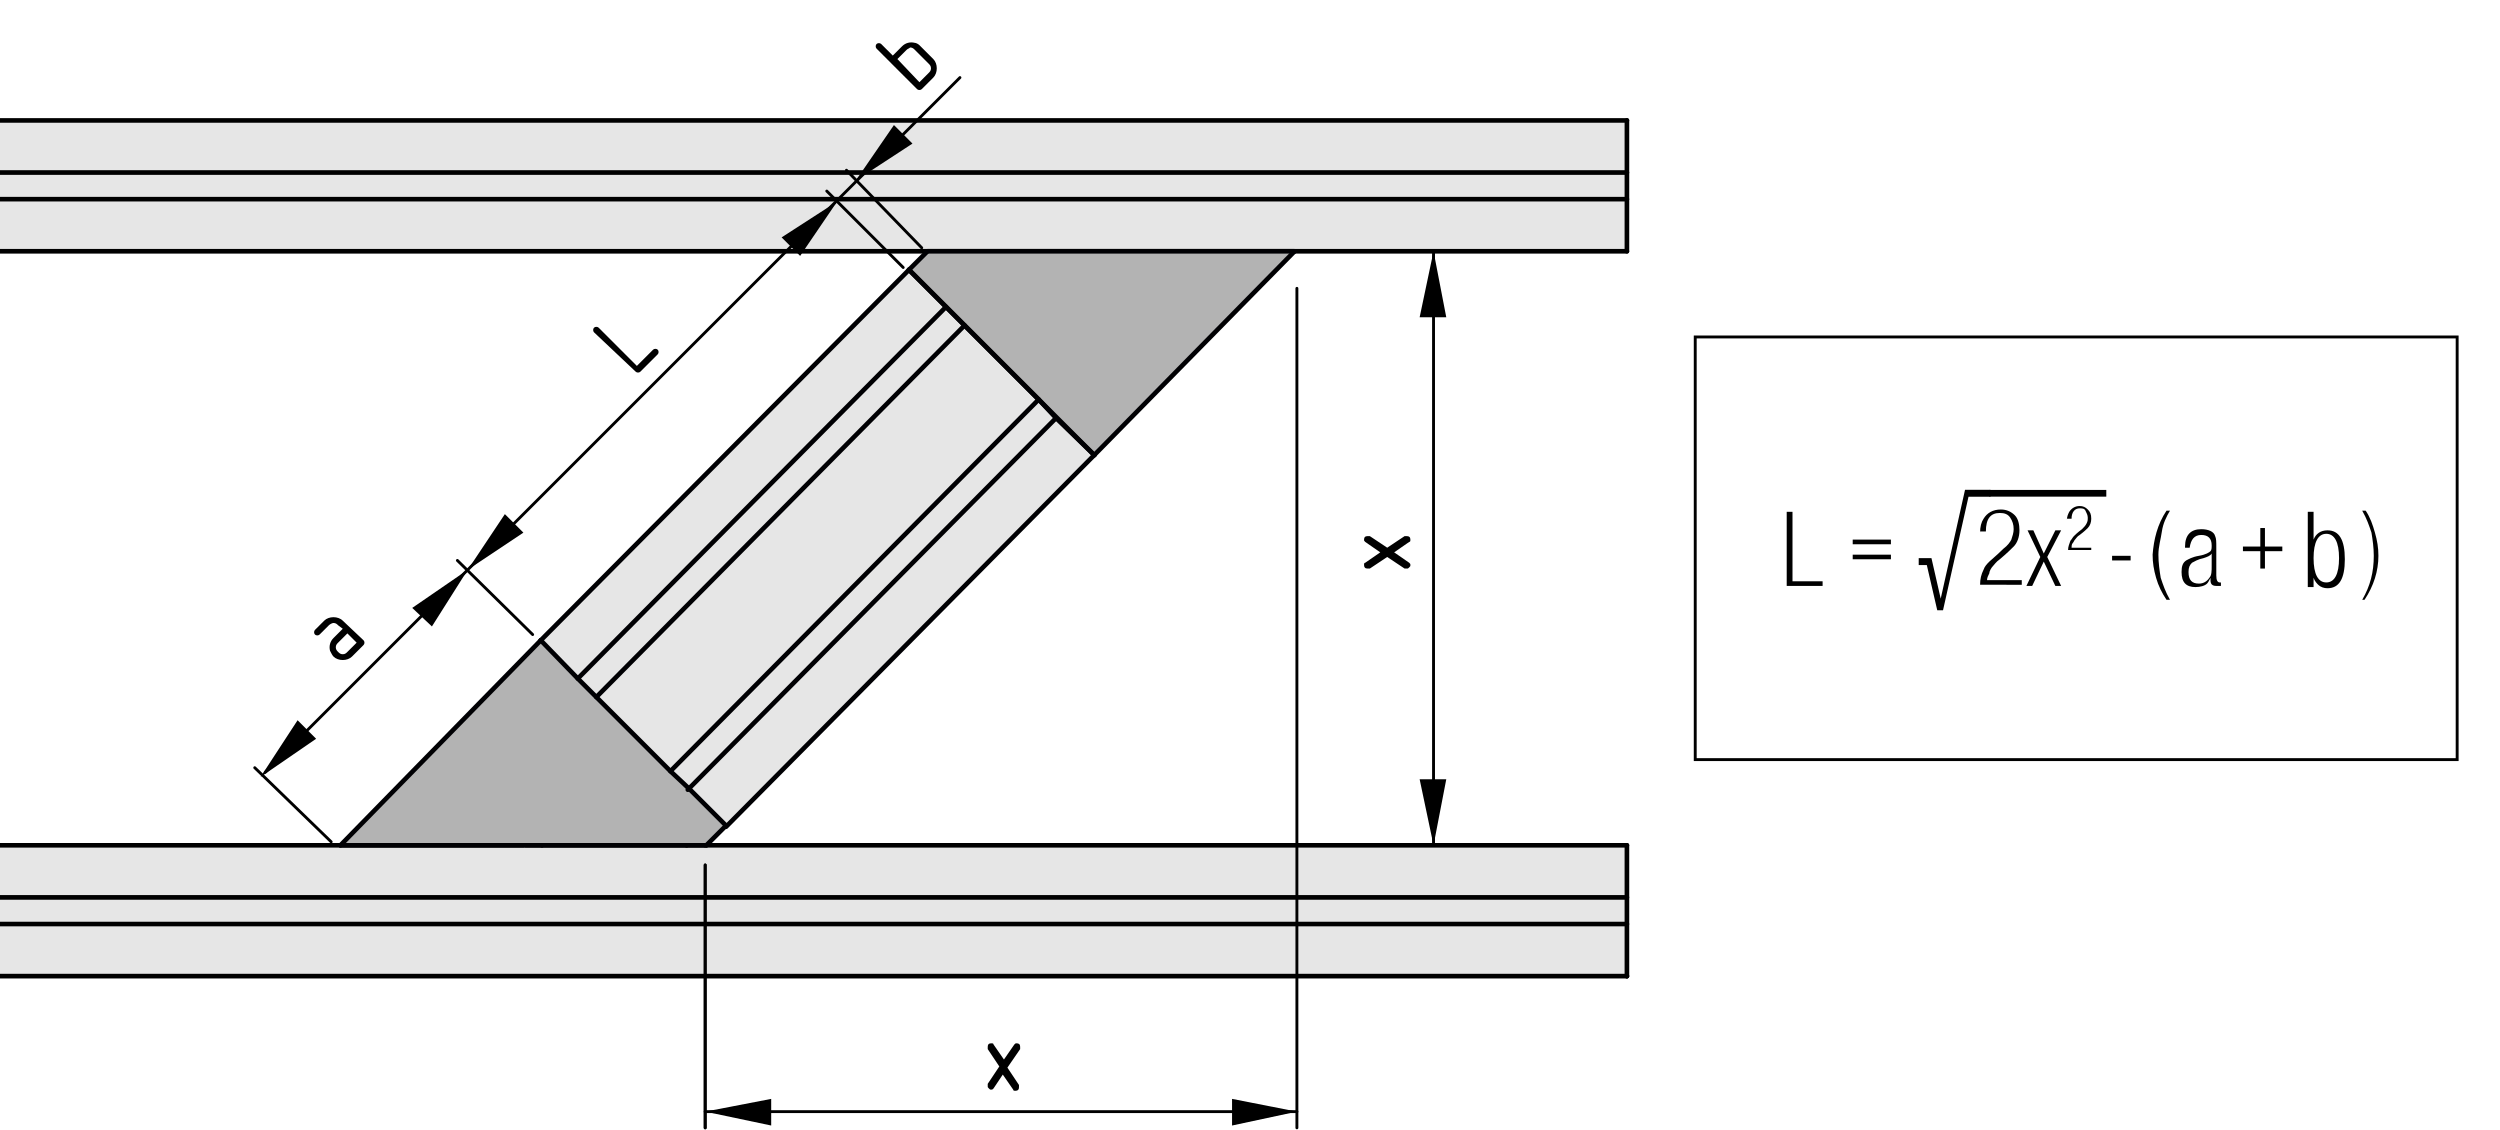 <?xml version="1.0" encoding="utf-8"?>
<!-- Generator: Adobe Illustrator 19.0.0, SVG Export Plug-In . SVG Version: 6.00 Build 0)  -->
<svg version="1.1" xmlns="http://www.w3.org/2000/svg" xmlns:xlink="http://www.w3.org/1999/xlink" x="0px" y="0px"
	 viewBox="0 0 215.9 97.6" style="enable-background:new 0 0 215.9 97.6;" xml:space="preserve">
<style type="text/css">
	.st0{fill:#E6E6E6;}
	.st1{fill:none;stroke:#000000;stroke-width:0.4;stroke-linecap:round;stroke-linejoin:round;stroke-miterlimit:10;}
	.st2{fill:none;stroke:#000000;stroke-width:0.25;stroke-linecap:round;stroke-linejoin:round;stroke-miterlimit:10;}
	.st3{fill:#B3B3B3;}
	.st4{fill:none;stroke:#000003;stroke-width:0.4;stroke-linecap:round;stroke-miterlimit:10;}
	.st5{fill:none;stroke:#000000;stroke-width:0.58;stroke-miterlimit:10;}
	.st6{fill:none;stroke:#000000;stroke-width:0.25;stroke-miterlimit:10;}
</style>
<g id="Kontur">
	<g>
		<g id="LINE_2202_">
			<g id="XMLID_1_">
				<g>
					<polygon class="st0" points="140.5,79.8 140.5,84.3 140.5,84.3 -1.2,84.3 -1.2,79.8 					"/>
					<rect x="-1.2" y="77.5" class="st0" width="141.7" height="2.3"/>
					<polygon class="st0" points="59.3,73 60.9,73 140.5,73 140.5,77.5 -1.2,77.5 -1.2,73 -1.2,73 45.2,73 45.2,73 45.4,73 46.8,73 
											"/>
					<rect x="-1.2" y="17.2" class="st0" width="141.7" height="4.5"/>
					<rect x="-1.2" y="14.9" class="st0" width="141.7" height="2.3"/>
					<rect x="-1.2" y="10.4" class="st0" width="141.7" height="4.5"/>
				</g>
				<g>
					<line class="st1" x1="140.5" y1="73" x2="60.9" y2="73"/>
					<polyline class="st1" points="45.2,73 45.2,73 -1.2,73 					"/>
					<line class="st1" x1="-1.2" y1="84.3" x2="140.5" y2="84.3"/>
					<line class="st1" x1="140.5" y1="10.4" x2="-1.2" y2="10.4"/>
					<line class="st1" x1="-1.2" y1="21.7" x2="140.5" y2="21.7"/>
					<line class="st1" x1="60.8" y1="73" x2="59.3" y2="73"/>
					<line class="st1" x1="59.3" y1="73" x2="46.8" y2="73"/>
					<path class="st1" d="M45.2,72.9C45.2,73,45.2,73,45.2,72.9"/>
					<line class="st1" x1="46.8" y1="73" x2="45.4" y2="73"/>
					<polyline class="st1" points="-1.2,84.3 -1.2,79.8 -1.2,77.5 -1.2,73 					"/>
					<line class="st1" x1="-1.2" y1="77.5" x2="140.5" y2="77.5"/>
					<line class="st1" x1="-1.2" y1="79.8" x2="140.5" y2="79.8"/>
					<polyline class="st1" points="140.5,21.7 140.5,17.2 140.5,14.9 140.5,10.4 					"/>
					<polyline class="st1" points="-1.2,21.7 -1.2,17.2 -1.2,14.9 -1.2,10.4 					"/>
					<line class="st1" x1="-1.2" y1="14.9" x2="140.5" y2="14.9"/>
					<line class="st1" x1="-1.2" y1="17.2" x2="140.5" y2="17.2"/>
					<polyline class="st1" points="140.5,84.3 140.5,79.8 140.5,77.5 140.5,73 					"/>
					<line class="st1" x1="140.5" y1="84.3" x2="140.5" y2="84.3"/>
				</g>
			</g>
		</g>
	</g>
</g>
<g id="Bemaßung">
	<g id="LINE_91_">
		<line class="st2" x1="123.8" y1="21.7" x2="123.8" y2="73"/>
	</g>
	<g id="MTEXT_3_">
		<g>
			<path d="M119.8,47.3l1.5-1c0,0,0.1,0,0.2,0c0.2,0,0.3,0.1,0.3,0.3c0,0.1,0,0.2-0.1,0.2l-1.3,0.9l1.3,0.9c0.1,0.1,0.1,0.1,0.1,0.2
				c0,0.1,0,0.1-0.1,0.2c-0.1,0.1-0.1,0.1-0.2,0.1c-0.1,0-0.1,0-0.2,0l-1.5-1l-1.5,1c0,0-0.1,0-0.2,0c-0.2,0-0.3-0.1-0.3-0.3
				c0-0.1,0-0.2,0.1-0.2l1.3-0.9l-1.3-0.9c-0.1-0.1-0.1-0.1-0.1-0.2c0-0.2,0.1-0.3,0.3-0.3c0.1,0,0.1,0,0.2,0L119.8,47.3z"/>
		</g>
	</g>
	<g id="LINE_92_">
		<line class="st2" x1="112" y1="24.9" x2="112" y2="97.4"/>
	</g>
	<g id="SOLID_8_">
		<polygon points="112,96 106.4,97.2 106.4,94.9 		"/>
	</g>
	<g id="SOLID_9_">
		<polygon points="60.9,96 66.6,94.9 66.6,97.2 		"/>
	</g>
	<g id="LINE_93_">
		<line class="st2" x1="60.9" y1="74.7" x2="60.9" y2="97.4"/>
	</g>
	<g id="LINE_94_">
		<line class="st2" x1="112" y1="96" x2="60.9" y2="96"/>
	</g>
	<g id="MTEXT_4_">
		<g>
			<path d="M87,92.2l1,1.5c0,0,0,0.1,0,0.2c0,0.2-0.1,0.3-0.3,0.3c-0.1,0-0.2,0-0.2-0.1l-0.9-1.3L85.8,94c-0.1,0.1-0.1,0.1-0.2,0.1
				c-0.1,0-0.1,0-0.2-0.1c-0.1-0.1-0.1-0.1-0.1-0.2c0-0.1,0-0.1,0-0.2l1-1.5l-1-1.5c0,0,0-0.1,0-0.2c0-0.2,0.1-0.3,0.3-0.3
				c0.1,0,0.2,0,0.2,0.1l0.9,1.3l0.9-1.3c0.1-0.1,0.1-0.1,0.2-0.1c0.2,0,0.3,0.1,0.3,0.3c0,0.1,0,0.1,0,0.2L87,92.2z"/>
		</g>
	</g>
	<g id="LINE_96_">
		<line class="st2" x1="60.9" y1="74.7" x2="60.9" y2="97.4"/>
	</g>
	<g id="LINE_85_">
		<line class="st2" x1="22.9" y1="66.7" x2="82.9" y2="6.7"/>
	</g>
	<g id="MTEXT_1_">
		<g>
			<path d="M51.3,28.7c-0.1-0.1-0.1-0.3,0-0.4c0.1-0.1,0.3-0.1,0.4,0l3.3,3.3l1.4-1.4c0.1-0.1,0.3-0.1,0.4,0c0.1,0.1,0.1,0.3,0,0.4
				l-1.5,1.5c-0.1,0.1-0.3,0.1-0.4,0L51.3,28.7z"/>
		</g>
	</g>
	<g id="SOLID_2_">
		<polygon points="40.4,49.2 43.6,44.4 45.2,46 		"/>
	</g>
	<g id="SOLID_4_">
		<polygon points="40.4,49.2 37.3,54.1 35.6,52.5 		"/>
	</g>
	<g id="SOLID_5_">
		<polygon points="22.5,67.1 25.7,62.2 27.3,63.8 		"/>
	</g>
	<g id="LINE_86_">
		<line class="st2" x1="46" y1="54.8" x2="39.5" y2="48.4"/>
	</g>
	<g id="MTEXT_2_">
		<g>
			<path d="M30.4,56.7c-0.2,0.2-0.5,0.3-0.8,0.3c-0.3,0-0.6-0.1-0.8-0.3c-0.1-0.1-0.2-0.3-0.3-0.5c-0.1-0.4,0-0.8,0.3-1.1l0.8-0.8
				L29.2,54c-0.1-0.1-0.2-0.2-0.4-0.2c-0.1,0-0.3,0.1-0.4,0.2l-0.8,0.8c-0.1,0.1-0.3,0.1-0.4,0c-0.1-0.1-0.1-0.3,0-0.4l0.8-0.8
				c0.2-0.2,0.5-0.3,0.8-0.3c0.3,0,0.6,0.1,0.8,0.3l1.8,1.7c0.1,0.1,0.1,0.3,0,0.4L30.4,56.7z M30,54.7l-0.8,0.8
				c-0.1,0.1-0.2,0.2-0.2,0.4c0,0.2,0.1,0.3,0.2,0.4c0.1,0.1,0.2,0.2,0.4,0.2c0.2,0,0.3-0.1,0.4-0.2l0.8-0.8L30,54.7z"/>
		</g>
	</g>
	<g id="LINE_87_">
		<line class="st2" x1="28.6" y1="72.7" x2="22" y2="66.3"/>
	</g>
	<g id="MTEXT">
		<g>
			<path d="M79.4,3.9l1.2,1.2c0.2,0.2,0.3,0.5,0.3,0.8c0,0.3-0.1,0.6-0.3,0.8l-1,1c-0.1,0.1-0.3,0.1-0.4,0l-3.5-3.5
				c-0.1-0.1-0.1-0.3,0-0.4c0.1-0.1,0.3-0.1,0.4,0l1,1l0.8-0.8c0.3-0.3,0.7-0.4,1.1-0.3C79.1,3.7,79.3,3.8,79.4,3.9z M78.3,4.3
				l-0.8,0.8l1.9,2l0.8-0.8c0.1-0.1,0.2-0.2,0.2-0.4c0-0.2-0.1-0.3-0.2-0.4L79,4.3c-0.1-0.1-0.2-0.2-0.4-0.2
				C78.5,4.2,78.4,4.2,78.3,4.3z"/>
		</g>
	</g>
	<g id="SOLID_6_">
		<polygon points="123.8,21.7 124.9,27.4 122.6,27.4 		"/>
	</g>
	<g id="SOLID_7_">
		<polygon points="123.8,73 122.6,67.3 124.9,67.3 		"/>
	</g>
	<g id="LINE_90_">
		<line class="st2" x1="135" y1="73" x2="122.4" y2="73"/>
	</g>
	<g id="LINE_89_">
		<line class="st2" x1="135" y1="21.7" x2="122.4" y2="21.7"/>
	</g>
	<g id="SOLID">
		<polygon points="73.9,15.6 77.2,10.8 78.8,12.4 		"/>
	</g>
	<g id="LINE_78_">
		<line class="st2" x1="79.6" y1="21.4" x2="73.1" y2="14.7"/>
	</g>
	<g id="SOLID_1_">
		<polygon points="72.3,17.4 69.1,22.1 67.5,20.5 		"/>
	</g>
	<g id="LINE_84_">
		<line class="st2" x1="78" y1="23.1" x2="71.4" y2="16.5"/>
	</g>
</g>
<g id="groß">
	<g>
		<g id="XMLID_3_">
			<g>
				<polygon class="st0" points="94.5,39.3 94.5,39.3 94.5,39.3 62.7,71.4 62.7,71.3 59.5,68.1 91.2,36.1 91.2,36.1 				"/>
				<polygon class="st0" points="91.2,36.1 91.2,36.1 59.5,68.1 57.9,66.6 89.7,34.5 				"/>
				<polygon class="st0" points="89.7,34.5 57.9,66.6 51.5,60.2 83.3,28.1 				"/>
				<polygon class="st0" points="83.3,28.1 51.5,60.2 49.9,58.6 81.7,26.5 				"/>
				<polygon class="st0" points="46.7,55.3 78.5,23.3 78.5,23.3 78.5,23.3 81.7,26.5 49.9,58.6 				"/>
				<polygon class="st3" points="81.7,26.5 78.5,23.3 80.1,21.7 111.8,21.7 94.5,39.3 89.7,34.5 83.3,28.1 				"/>
				<polygon class="st3" points="59.5,68.1 62.7,71.3 61,73 29.4,73 46.7,55.3 49.9,58.6 51.5,60.2 57.9,66.6 				"/>
			</g>
			<g>
				<line class="st4" x1="29.4" y1="73" x2="46.7" y2="55.3"/>
				<polyline class="st4" points="46.7,55.3 49.9,58.6 51.5,60.2 57.9,66.6 59.5,68.1 62.7,71.3 				"/>
				<line class="st4" x1="62.7" y1="71.3" x2="61" y2="73"/>
				<line class="st4" x1="29.4" y1="73" x2="61" y2="73"/>
				<line class="st4" x1="46.7" y1="55.3" x2="78.5" y2="23.3"/>
				<polyline class="st4" points="49.9,58.6 81.7,26.5 81.7,26.5 				"/>
				<polyline class="st4" points="51.5,60.2 83.3,28.1 83.3,28.1 				"/>
				<polyline class="st4" points="59.4,68.2 59.5,68.1 91.2,36.1 				"/>
				<line class="st4" x1="62.7" y1="71.4" x2="94.5" y2="39.3"/>
				<polyline class="st4" points="78.5,23.3 78.5,23.3 81.7,26.5 83.3,28.1 89.7,34.5 94.5,39.3 94.5,39.3 				"/>
				<polyline class="st4" points="57.9,66.6 89.7,34.5 89.7,34.5 				"/>
				<polyline class="st4" points="111.8,21.7 94.5,39.3 94.5,39.3 				"/>
				<polyline class="st4" points="94.5,39.3 91.2,36.1 89.7,34.5 83.3,28.1 81.7,26.5 78.5,23.3 				"/>
				<polyline class="st4" points="78.5,23.3 78.5,23.3 80.1,21.7 				"/>
				<line class="st4" x1="111.8" y1="21.7" x2="80.1" y2="21.7"/>
			</g>
		</g>
	</g>
</g>
<g id="Formel">
	<g>
		<path d="M154.3,44.2h0.5v6h2.6v0.4h-3.1V44.2z"/>
		<path d="M160,46.6h3.3v0.4H160V46.6z M160,47.9h3.3v0.4H160V47.9z"/>
	</g>
	<g>
		<path d="M171.9,42.3v0.6H170l-2.2,9.8h-0.5l-0.9-3.9h-0.7v-0.6h1.1l0.8,3.5l2.1-9.4H171.9z"/>
	</g>
	<g>
		<path d="M171,46c0-0.5,0.1-0.9,0.3-1.2c0.3-0.5,0.8-0.8,1.5-0.8c0.5,0,0.9,0.2,1.2,0.5c0.3,0.3,0.4,0.8,0.4,1.3
			c0,0.6-0.2,1.1-0.5,1.4c-0.2,0.2-0.6,0.6-1.2,1.1c-0.3,0.2-0.5,0.5-0.6,0.6s-0.3,0.4-0.3,0.6c-0.1,0.2-0.2,0.4-0.2,0.6h3v0.4H171
			c0-0.5,0.1-0.9,0.3-1.3c0.1-0.3,0.3-0.5,0.5-0.7c0.2-0.2,0.6-0.5,1.2-1.1c0.4-0.3,0.6-0.6,0.7-0.8c0.1-0.3,0.2-0.6,0.2-0.9
			c0-0.4-0.1-0.7-0.3-1c-0.2-0.3-0.5-0.4-0.9-0.4c-0.8,0-1.2,0.5-1.2,1.6H171z"/>
		<path d="M175.1,45.8h0.5l0.9,2l1-2h0.5l-1.2,2.3l1.2,2.5h-0.5l-1-2.1l-1,2.1h-0.5l1.2-2.5L175.1,45.8z"/>
		<path d="M178.5,44.9c0-0.3,0.1-0.5,0.2-0.7c0.2-0.3,0.5-0.5,0.9-0.5c0.3,0,0.5,0.1,0.7,0.3c0.2,0.2,0.3,0.4,0.3,0.8
			c0,0.3-0.1,0.6-0.3,0.8c-0.1,0.1-0.3,0.3-0.7,0.6c-0.2,0.1-0.3,0.3-0.4,0.4s-0.1,0.2-0.2,0.3c-0.1,0.1-0.1,0.3-0.1,0.4h1.7v0.2h-2
			c0-0.3,0.1-0.5,0.2-0.8c0.1-0.1,0.2-0.3,0.3-0.4c0.1-0.1,0.3-0.3,0.7-0.6c0.2-0.2,0.3-0.3,0.4-0.5c0.1-0.2,0.1-0.3,0.1-0.5
			c0-0.2-0.1-0.4-0.2-0.6c-0.1-0.2-0.3-0.2-0.5-0.2c-0.4,0-0.7,0.3-0.7,0.9H178.5z"/>
		<path d="M182.4,48h1.6v0.4h-1.6V48z"/>
		<path d="M187.1,44.1h0.3c-0.3,0.5-0.6,1.1-0.7,1.8s-0.3,1.3-0.3,2c0,0.7,0.1,1.4,0.2,2c0.2,0.6,0.4,1.2,0.8,1.9h-0.3
			c-0.4-0.6-0.7-1.2-0.9-1.9s-0.3-1.3-0.3-2C186,46.6,186.3,45.3,187.1,44.1z"/>
		<path d="M193.7,47.2h1.5v-1.6h0.4v1.6h1.5v0.4h-1.5v1.5h-0.4v-1.5h-1.5V47.2z"/>
		<path d="M204.2,51.8H204c0.7-1.2,1-2.4,1-3.8c0-0.7-0.1-1.4-0.2-2c-0.2-0.6-0.4-1.2-0.8-1.9h0.3c0.4,0.6,0.6,1.2,0.8,1.9
			c0.2,0.7,0.3,1.3,0.3,2C205.4,49.3,205,50.6,204.2,51.8z"/>
	</g>
	<line class="st5" x1="171.8" y1="42.6" x2="181.9" y2="42.6"/>
	<g>
		<path d="M188.7,47.2c0-1,0.5-1.5,1.4-1.5c0.6,0,1.1,0.2,1.2,0.6c0.1,0.2,0.1,0.5,0.1,1v2.4c0,0.4,0.1,0.6,0.3,0.6c0,0,0.1,0,0.1,0
			v0.3c-0.1,0-0.3,0-0.4,0c-0.4,0-0.5-0.2-0.5-0.5v-0.2c-0.1,0.2-0.2,0.4-0.3,0.5c-0.2,0.2-0.6,0.3-1,0.3c-0.8,0-1.2-0.4-1.2-1.3
			c0-0.5,0.1-0.8,0.4-1c0.2-0.1,0.5-0.3,1.1-0.4c0.6-0.1,0.9-0.3,1-0.4c0.1-0.1,0.1-0.3,0.1-0.5c0-0.6-0.3-0.9-0.9-0.9
			c-0.6,0-0.9,0.4-1,1.1H188.7z M191,47.8c-0.1,0.2-0.4,0.3-0.7,0.4c-0.5,0.1-0.8,0.3-1,0.4c-0.2,0.2-0.3,0.4-0.3,0.8
			c0,0.7,0.3,1,0.9,1c0.4,0,0.7-0.2,0.9-0.5c0.2-0.2,0.2-0.6,0.2-1V47.8z"/>
	</g>
	<g>
		<path d="M199.8,44.2v2.4c0.2-0.5,0.6-0.8,1.2-0.8c1,0,1.5,0.8,1.5,2.5c0,1.7-0.5,2.5-1.5,2.5c-0.3,0-0.6-0.1-0.8-0.3
			c-0.1-0.1-0.3-0.3-0.4-0.6v0.8h-0.5v-6.5H199.8z M200.9,46.1c-0.7,0-1.1,0.7-1.1,2.1c0,1.4,0.4,2.1,1.1,2.1c0.7,0,1.1-0.7,1.1-2.1
			C202,46.8,201.6,46.1,200.9,46.1z"/>
	</g>
</g>
<g id="Rahmen">
	<rect x="146.4" y="29.1" class="st6" width="65.8" height="36.5"/>
</g>
</svg>
